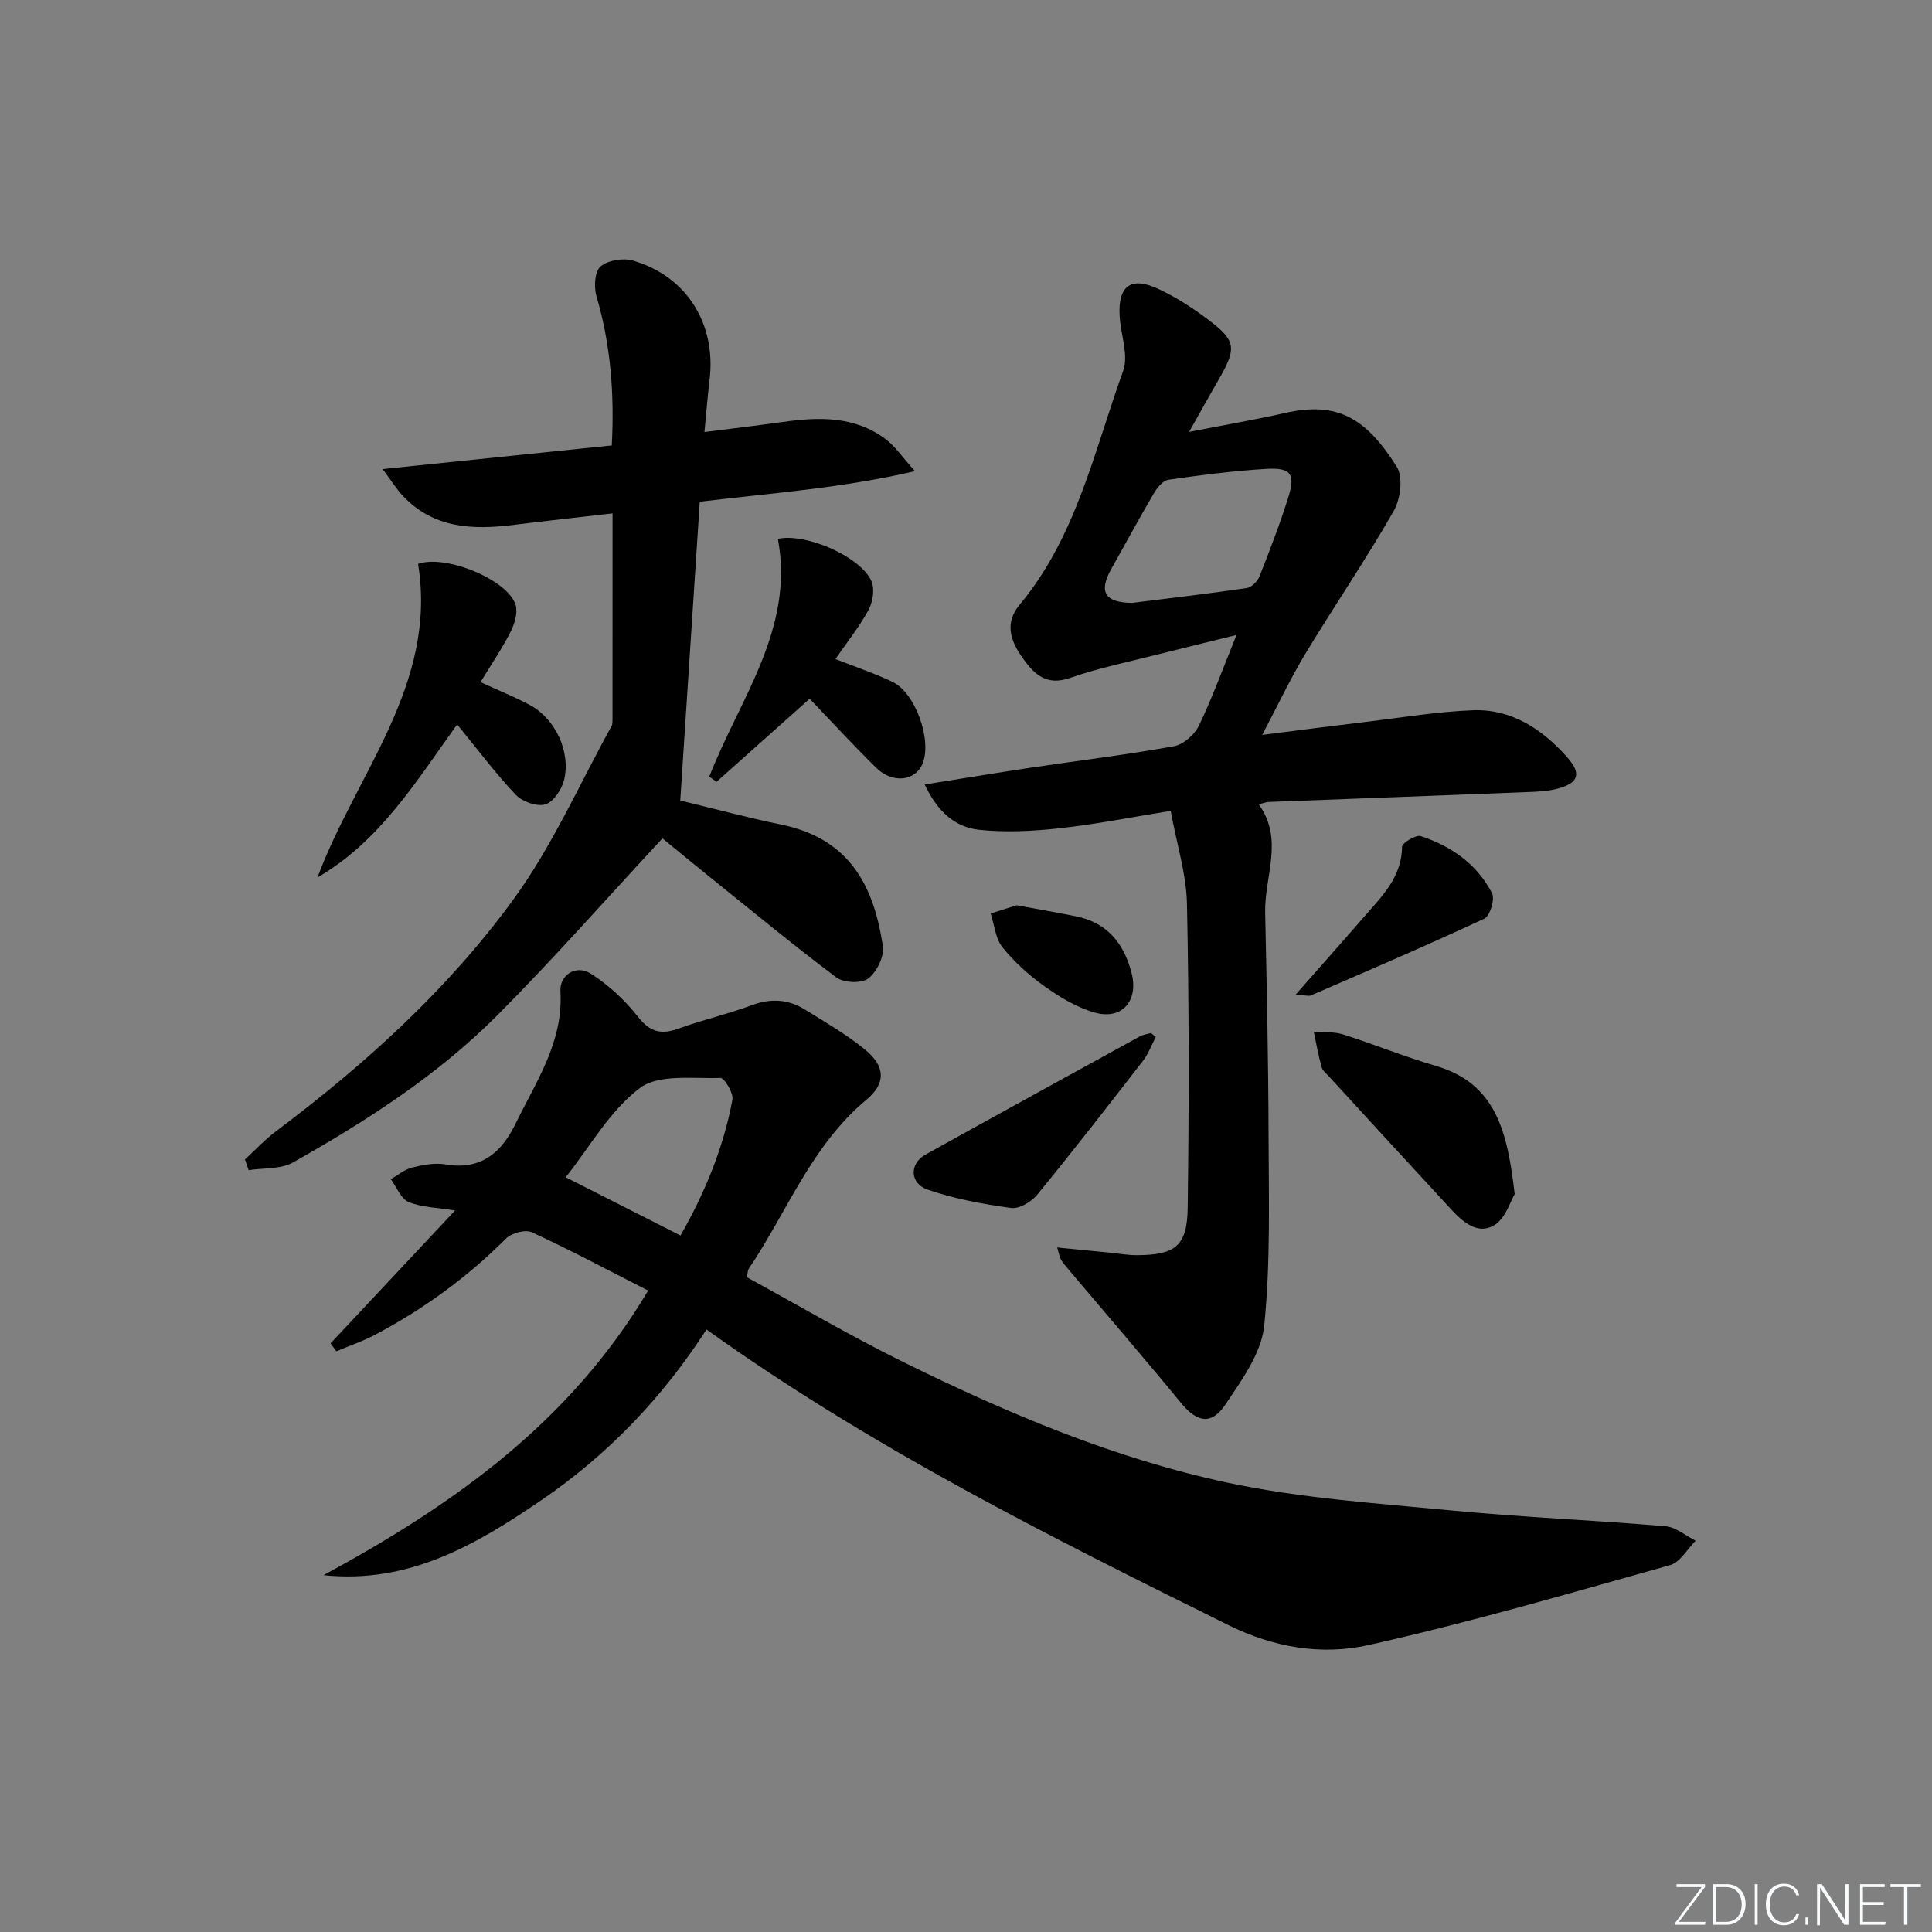 <svg enable-background="new 0 0 400 400" viewBox="0 0 400 400" xmlns="http://www.w3.org/2000/svg"><rect x="0" y="0" width="400" height="400" fill="#808080" stroke="none"/><path d="m346.9 398 5.4-7.3h-5.2v-.6h5.9v.6l-5.4 7.2h5.5l-.1.6h-6.2v-.5z" fill="#fafbfc"/><path d="m354.7 390.1h2.8c2.3 0 3.9 1.6 3.9 4.1s-1.6 4.3-3.9 4.3h-2.8zm.6 7.8h2c2.2 0 3.3-1.6 3.3-3.6 0-1.8-1-3.6-3.3-3.6h-2z" fill="#fafbfc"/><path d="m363.9 390.1v8.4h-.6v-8.4z" fill="#fafbfc"/><path d="m372.5 396.3c-.4 1.3-1.4 2.3-3.2 2.3-2.4 0-3.7-1.9-3.7-4.3 0-2.3 1.2-4.3 3.7-4.3 1.8 0 2.9 1 3.2 2.4h-.6c-.4-1.1-1.1-1.8-2.5-1.8-2.1 0-3 1.9-3 3.7s.9 3.7 3 3.7c1.4 0 2.1-.7 2.5-1.7z" fill="#fafbfc"/><path d="m373.8 398.5v-1.5h.6v1.5z" fill="#fafbfc"/><path d="m376.2 398.5v-8.4h1c1.3 2 4.4 6.7 4.9 7.6-.1-1.2-.1-2.4-.1-3.8v-3.8h.7v8.4h-.9c-1.2-1.9-4.4-6.8-5-7.7.1 1.1 0 2.3 0 3.9v3.9h-.6z" fill="#fafbfc"/><path d="m390 394.4h-4.3v3.5h4.7l-.1.6h-5.2v-8.4h5.1v.6h-4.5v3.1h4.3z" fill="#fafbfc"/><path d="m394.2 390.7h-2.8v-.6h6.3v.6h-2.8v7.8h-.7z" fill="#fafbfc"/><g fill="#010000"><path d="m134.19 267.2c-8.34-4.25-16.09-8.39-24.07-12.07-1.35-.62-4.21.15-5.36 1.3-8.06 8.08-17.17 14.68-27.22 19.98-2.53 1.33-5.27 2.25-7.91 3.36-.4-.55-.79-1.09-1.19-1.64 8.49-9.06 16.98-18.12 25.77-27.51-3.65-.6-6.86-.63-9.62-1.76-1.6-.66-2.47-3.09-3.67-4.72 1.47-.84 2.85-2.03 4.43-2.42 2.23-.55 4.69-1.02 6.9-.64 7.32 1.26 11.6-2.48 14.48-8.41 4.24-8.72 9.93-16.94 9.3-27.41-.21-3.43 3.27-5.61 6.29-3.68 3.67 2.35 7.07 5.48 9.76 8.92 2.51 3.21 4.82 3.75 8.42 2.45 4.98-1.81 10.2-2.99 15.16-4.84 3.92-1.46 7.51-1.24 10.95.88 4.23 2.61 8.57 5.13 12.4 8.24 4.24 3.44 4.56 6.97.35 10.48-11.38 9.49-16.41 23.22-24.35 34.99-.17.24-.15.61-.41 1.72 10.71 5.84 21.44 12.17 32.57 17.65 21.48 10.58 43.6 19.92 67.04 24.91 15.18 3.23 30.86 4.26 46.37 5.75 14.72 1.41 29.51 2.01 44.24 3.26 2.15.18 4.17 1.96 6.25 3-1.75 1.74-3.22 4.47-5.29 5.05-20.75 5.81-41.46 11.87-62.47 16.56-9.65 2.15-19.5.55-29.02-4.16-36.94-18.3-73.8-36.67-108.02-61.18-9.21 14.27-20.54 26.02-34.25 35.38-13.5 9.2-27.39 17.34-45.03 15.48 26.58-14.44 50.85-31.39 67.2-58.92zm6.7-11.4c5.04-8.82 8.88-18.11 10.75-28.1.26-1.38-1.66-4.55-2.49-4.53-5.68.2-12.74-.85-16.67 2.09-6.21 4.66-10.31 12.13-15.36 18.48 8.09 4.11 15.74 7.99 23.77 12.06z"/><path d="m256 131.47c-5.98 1.48-11.08 2.7-16.16 3.99-6.11 1.56-12.33 2.82-18.26 4.89-5.01 1.75-7.52-.81-9.94-4.24-2.47-3.49-3.67-7.15-.55-10.89 11.75-14.09 15.43-31.8 21.44-48.41 1.18-3.26-.49-7.51-.72-11.32-.38-6.37 2.36-8.36 8.16-5.61 3.57 1.69 6.96 3.88 10.12 6.26 5.86 4.41 5.99 5.91 2.23 12.44-1.89 3.27-3.72 6.57-6.13 10.84 7.34-1.44 13.67-2.52 19.92-3.93 10.84-2.45 16.74 1.11 23.08 11.15 1.35 2.14.77 6.71-.64 9.17-5.76 10.05-12.3 19.64-18.3 29.56-3.07 5.08-5.6 10.49-8.92 16.78 7.75-.98 14.54-1.87 21.34-2.68 7.41-.88 14.82-2.13 22.25-2.42 8-.31 14.32 3.88 19.47 9.64 3.15 3.52 2.46 5.46-2.05 6.63-1.9.49-3.92.59-5.9.66-17.94.71-35.89 1.37-53.83 2.06-.48.02-.95.23-2 .49 5.27 7.25 1.17 14.89 1.33 22.38.32 15.27.66 30.54.7 45.81.03 13.26.44 26.61-.9 39.76-.58 5.67-4.65 11.25-8.01 16.28-2.92 4.37-5.91 3.72-9.18-.25-7.68-9.35-15.59-18.52-23.4-27.77-.53-.63-1.08-1.26-1.49-1.97-.3-.51-.38-1.15-.78-2.49 3.91.38 7.26.71 10.61 1.04 1.98.19 3.97.56 5.95.55 7.9-.05 10.36-1.88 10.46-9.87.28-20.94.29-41.9-.15-62.84-.13-6.2-2.11-12.36-3.37-19.28-7.74 1.25-15.31 2.75-22.95 3.6-5.53.61-11.22.9-16.73.32-4.94-.52-8.61-3.75-11.25-9.38 7.8-1.24 14.91-2.42 22.04-3.49 9.85-1.47 19.75-2.66 29.55-4.43 1.96-.35 4.28-2.4 5.18-4.27 2.78-5.76 4.97-11.83 7.78-18.76zm-21.58-6.65c7.91-.99 15.82-1.91 23.7-3.07 1-.15 2.24-1.4 2.65-2.43 2.13-5.4 4.23-10.84 5.96-16.37 1.52-4.84.54-6.18-4.59-5.87-6.77.41-13.53 1.28-20.25 2.25-1.13.16-2.32 1.65-3 2.81-3.03 5.16-5.86 10.42-8.8 15.63-2.69 4.78-1.34 7 4.33 7.05z"/><path d="m50.72 240.05c2.16-1.98 4.17-4.15 6.5-5.89 18.46-13.87 35.54-29.35 49.11-47.99 8.03-11.03 13.63-23.82 20.29-35.84.22-.4.18-.98.19-1.47.01-13.96.01-27.93.01-42.57-7.13.83-13.8 1.55-20.46 2.38-8.53 1.06-16.69.76-23.07-6.14-1.19-1.28-2.12-2.8-4.07-5.41 16.58-1.71 31.95-3.3 47.44-4.9.57-10.74-.23-20.89-3.17-30.89-.56-1.9-.37-5.13.83-6.15 1.53-1.3 4.69-1.82 6.72-1.23 11.18 3.25 17.3 13.15 15.86 24.8-.4 3.26-.65 6.55-1.05 10.7 5.83-.75 11.01-1.35 16.17-2.08 7.57-1.07 15.02-1.28 21.48 3.66 1.87 1.43 3.24 3.51 5.94 6.52-15.39 3.56-29.69 4.52-44.56 6.33-1.34 20.51-2.68 41.01-4.04 61.86 7.2 1.73 14.04 3.58 20.96 5 14.49 2.98 19.19 13.21 20.99 25.15.32 2.12-1.27 5.37-3.03 6.7-1.42 1.07-5.1.91-6.63-.24-9.17-6.89-18.01-14.21-26.95-21.4-3.1-2.5-6.17-5.03-9.03-7.37-11.47 12.35-22.44 24.82-34.13 36.57-12.38 12.45-27.12 21.92-42.35 30.52-2.55 1.44-6.1 1.11-9.19 1.6-.25-.76-.51-1.49-.76-2.22z"/><path d="m99.48 141.23c3.68 1.69 7.04 3.03 10.22 4.73 5.26 2.83 8.52 9.68 7.08 15.55-.48 1.96-2.2 4.53-3.89 5.03-1.73.52-4.75-.56-6.1-1.98-4.2-4.44-7.88-9.37-12.14-14.57-8.41 11.66-15.94 24.15-28.92 31.68 7.99-21.49 24.86-39.93 20.83-64.92 5.83-2.06 18.8 3.43 20.21 8.56.45 1.66-.26 3.94-1.11 5.59-1.8 3.53-4.04 6.81-6.18 10.33z"/><path d="m167.63 144.67c-7.03 6.27-13.16 11.74-19.29 17.21-.5-.36-.99-.73-1.49-1.09 6.23-16.03 17.7-30.6 14.2-49.23 5.73-1.26 17.06 3.62 19.36 8.73.72 1.6.33 4.26-.55 5.91-1.87 3.49-4.4 6.63-6.89 10.25 4.03 1.59 8.01 2.92 11.78 4.71 4.82 2.28 8.28 12.17 6.23 17.01-1.52 3.58-6.23 4.1-9.61.76-4.73-4.66-9.23-9.55-13.74-14.26z"/><path d="m313.6 247.23c-.88 1.44-1.87 4.98-4.17 6.4-3.46 2.14-6.58-.64-9.02-3.28-8.45-9.13-16.85-18.31-25.26-27.48-.56-.61-1.33-1.2-1.53-1.94-.66-2.4-1.1-4.86-1.62-7.3 2.01.15 4.14-.07 6.02.52 6.45 2.04 12.74 4.63 19.23 6.52 12.58 3.68 14.85 13.75 16.35 26.56z"/><path d="m239.29 214.68c-.87 1.66-1.52 3.49-2.65 4.95-7.21 9.31-14.44 18.62-21.9 27.73-1.2 1.47-3.72 2.97-5.39 2.74-5.83-.8-11.73-1.88-17.27-3.79-3.77-1.3-3.81-5.4-.49-7.25 14.77-8.21 29.58-16.35 44.39-24.48.69-.38 1.53-.48 2.31-.71.33.26.67.54 1 .81z"/><path d="m268.26 205.91c5.19-5.9 9.69-10.94 14.12-16.05 3.68-4.24 7.83-8.19 7.9-14.53.01-.81 2.87-2.55 3.88-2.22 6.32 2.07 11.65 5.81 14.75 11.81.63 1.23-.41 4.72-1.58 5.27-11.85 5.53-23.89 10.68-35.89 15.89-.53.23-1.28-.05-3.18-.17z"/><path d="m210.5 187.43c4.5.83 8.41 1.5 12.29 2.29 6.42 1.29 9.86 5.55 11.47 11.64 1.53 5.78-1.89 9.89-7.61 8.28-3.69-1.04-7.2-3.17-10.37-5.42-3.22-2.28-6.26-5.03-8.73-8.09-1.46-1.81-1.67-4.64-2.44-7.01 1.92-.6 3.84-1.2 5.39-1.69z"/></g></svg>